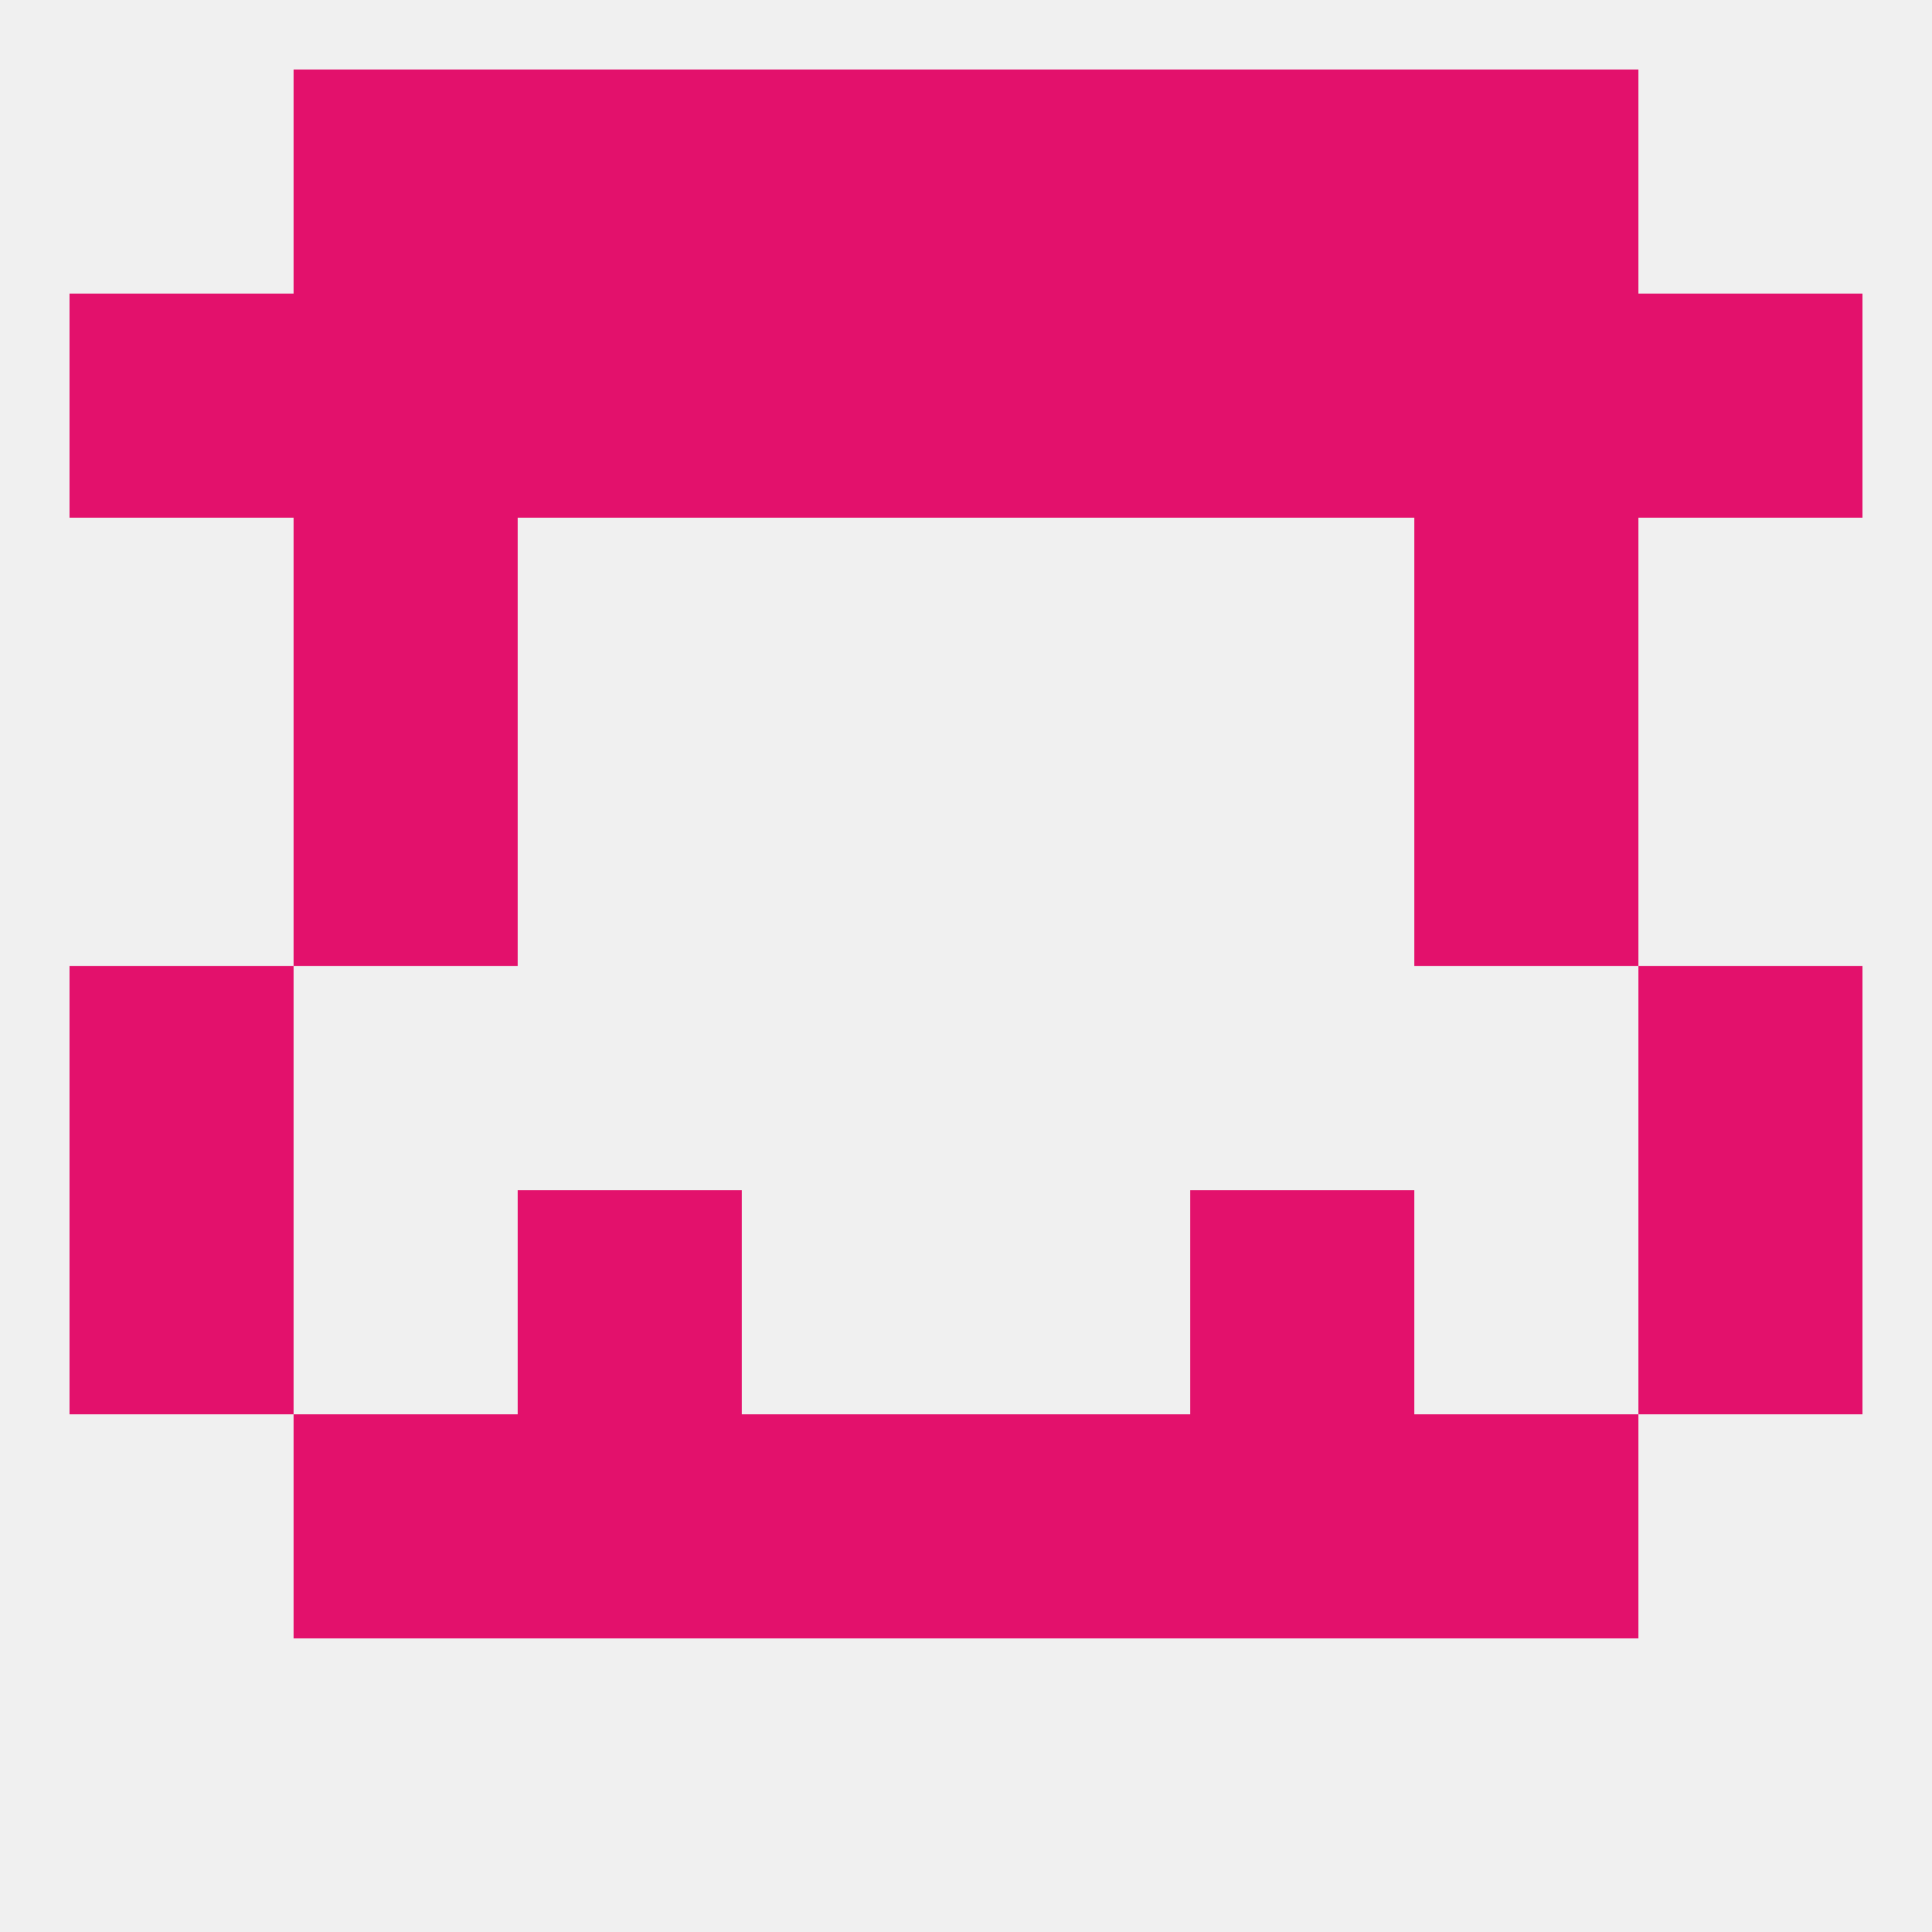 
<!--   <?xml version="1.0"?> -->
<svg version="1.1" baseprofile="full" xmlns="http://www.w3.org/2000/svg" xmlns:xlink="http://www.w3.org/1999/xlink" xmlns:ev="http://www.w3.org/2001/xml-events" width="250" height="250" viewBox="0 0 250 250" >
	<rect width="100%" height="100%" fill="rgba(240,240,240,255)"/>

	<rect x="154" y="154" width="29" height="29" fill="rgba(227,17,108,255)"/>
	<rect x="9" y="154" width="29" height="29" fill="rgba(227,17,108,255)"/>
	<rect x="212" y="154" width="29" height="29" fill="rgba(227,17,108,255)"/>
	<rect x="67" y="154" width="29" height="29" fill="rgba(227,17,108,255)"/>
	<rect x="9" y="125" width="29" height="29" fill="rgba(227,17,108,255)"/>
	<rect x="212" y="125" width="29" height="29" fill="rgba(227,17,108,255)"/>
	<rect x="183" y="96" width="29" height="29" fill="rgba(227,17,108,255)"/>
	<rect x="38" y="96" width="29" height="29" fill="rgba(227,17,108,255)"/>
	<rect x="38" y="67" width="29" height="29" fill="rgba(227,17,108,255)"/>
	<rect x="183" y="67" width="29" height="29" fill="rgba(227,17,108,255)"/>
	<rect x="96" y="38" width="29" height="29" fill="rgba(227,17,108,255)"/>
	<rect x="183" y="38" width="29" height="29" fill="rgba(227,17,108,255)"/>
	<rect x="67" y="38" width="29" height="29" fill="rgba(227,17,108,255)"/>
	<rect x="154" y="38" width="29" height="29" fill="rgba(227,17,108,255)"/>
	<rect x="125" y="38" width="29" height="29" fill="rgba(227,17,108,255)"/>
	<rect x="38" y="38" width="29" height="29" fill="rgba(227,17,108,255)"/>
	<rect x="9" y="38" width="29" height="29" fill="rgba(227,17,108,255)"/>
	<rect x="212" y="38" width="29" height="29" fill="rgba(227,17,108,255)"/>
	<rect x="96" y="9" width="29" height="29" fill="rgba(227,17,108,255)"/>
	<rect x="125" y="9" width="29" height="29" fill="rgba(227,17,108,255)"/>
	<rect x="38" y="9" width="29" height="29" fill="rgba(227,17,108,255)"/>
	<rect x="183" y="9" width="29" height="29" fill="rgba(227,17,108,255)"/>
	<rect x="67" y="9" width="29" height="29" fill="rgba(227,17,108,255)"/>
	<rect x="154" y="9" width="29" height="29" fill="rgba(227,17,108,255)"/>
	<rect x="38" y="183" width="29" height="29" fill="rgba(227,17,108,255)"/>
	<rect x="183" y="183" width="29" height="29" fill="rgba(227,17,108,255)"/>
	<rect x="96" y="183" width="29" height="29" fill="rgba(227,17,108,255)"/>
	<rect x="125" y="183" width="29" height="29" fill="rgba(227,17,108,255)"/>
	<rect x="67" y="183" width="29" height="29" fill="rgba(227,17,108,255)"/>
	<rect x="154" y="183" width="29" height="29" fill="rgba(227,17,108,255)"/>
</svg>